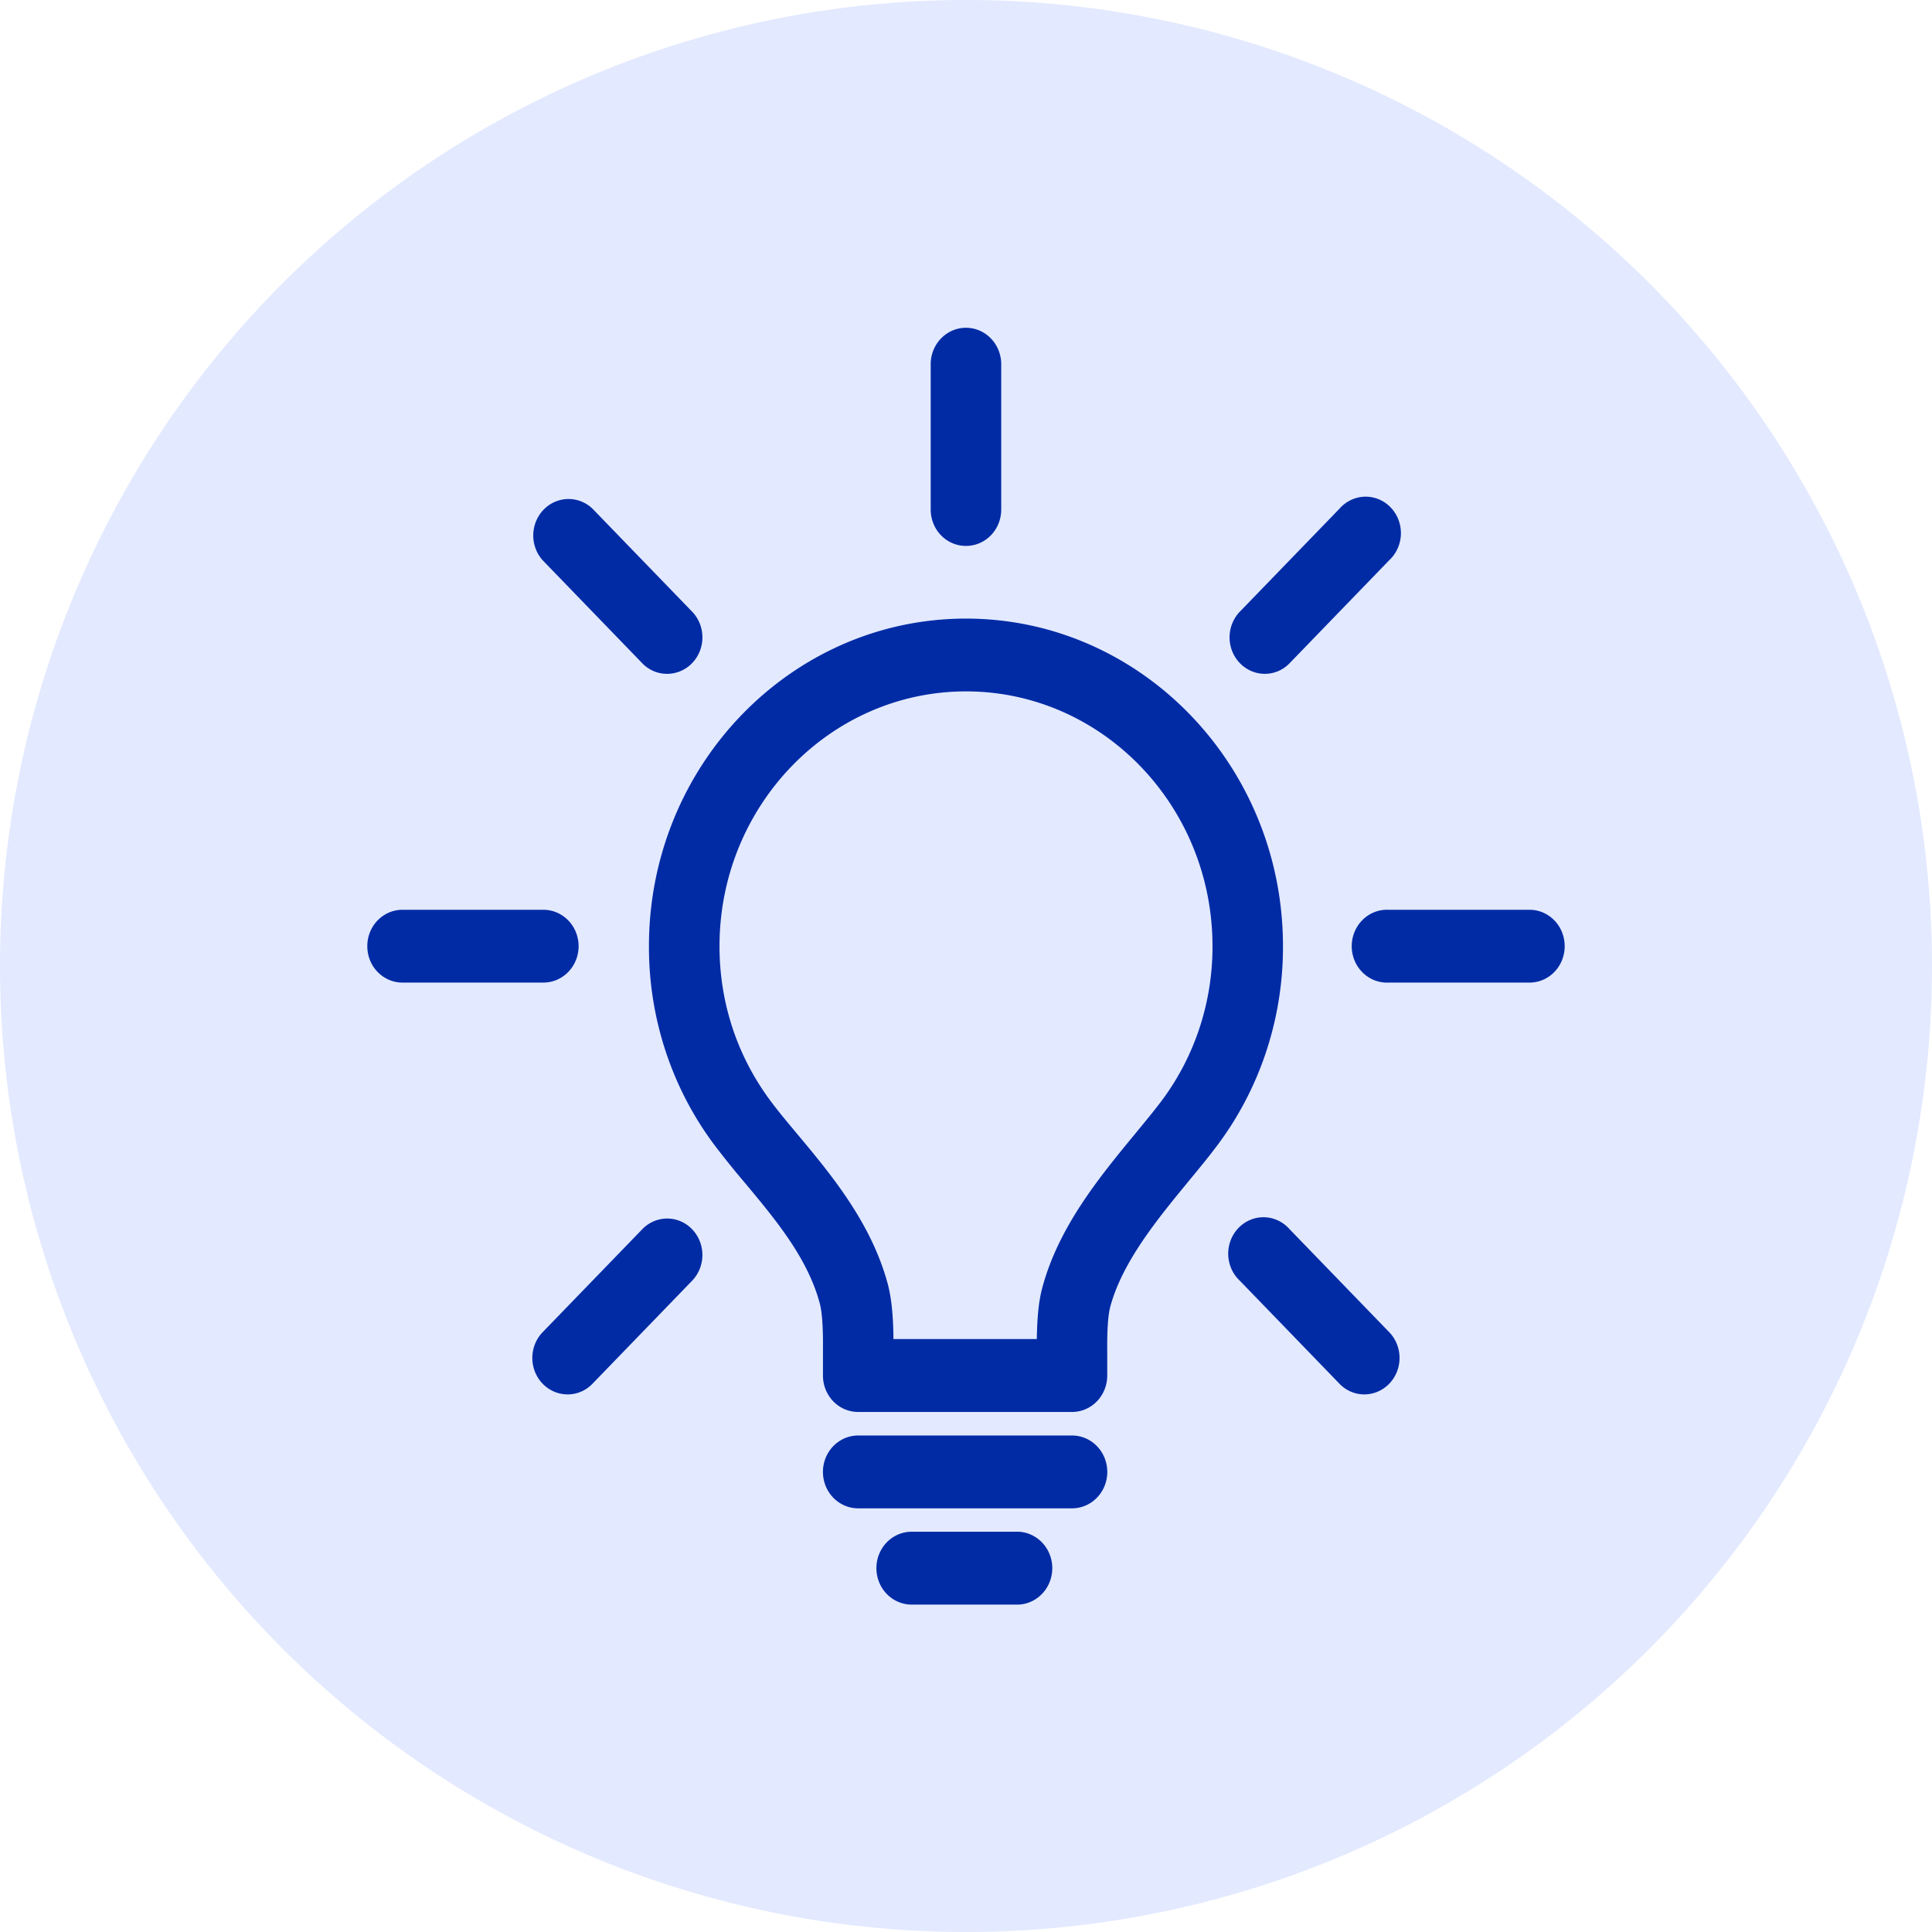 <svg xml:space="preserve" viewBox="0 0 512 512" xmlns="http://www.w3.org/2000/svg"><path fill="#e3e9ff" d="M512 256a256 256 0 0 1-256 256A256 256 0 0 1 0 256 256 256 0 0 1 256 0a256 256 0 0 1 256 256"/><path d="M284.103 374.182h-56.677a9.313 9.625 0 0 1-9.333-9.646v-6.78q.082-8.758-.808-12.206c-3.183-12.047-11.606-22.148-19.762-31.942a235.384 243.27 0 0 1-7.563-9.34 82.896 85.674 0 0 1-17.982-53.53c0-47.871 37.703-86.805 84.022-86.805 46.31 0 84.001 38.934 84.001 86.805a82.896 85.674 0 0 1-17.981 53.551c-2.057 2.73-4.431 5.585-6.908 8.6-8.351 10.153-17.674 21.481-20.888 33.444-.563 2.136-.839 5.976-.798 11.349v6.833a9.313 9.625 0 0 1-9.323 9.667m-47.323-19.314h37.99c.102-7.51.808-11.211 1.453-13.623 4.329-16.109 15.054-29.192 24.52-40.679 2.487-3.025 4.667-5.67 6.601-8.186a64.475 66.635 0 0 0 13.98-41.631c0-37.231-29.29-67.524-65.314-67.524s-65.334 30.293-65.334 67.524c0 15.21 4.83 29.594 13.98 41.61 2.159 2.855 4.523 5.658 7.03 8.651 8.628 10.355 19.322 23.185 23.641 39.484.635 2.55 1.372 6.431 1.453 14.374m47.323 44.857h-56.677a9.339 9.651 0 0 1 0-19.303h56.677a9.339 9.651 0 0 1 0 19.303m-14.164 25.512H241.6a9.344 9.657 0 1 1 0-19.314h28.338a9.354 9.667 0 0 1 0 19.314m135.397-164.842h-37.334a9.344 9.657 0 1 1 0-19.293h37.334a9.313 9.625 0 0 1 9.323 9.647 9.313 9.625 0 0 1-9.323 9.646m-261.327 0h-37.345a9.313 9.625 0 0 1-9.323-9.646 9.313 9.625 0 0 1 9.323-9.647h37.334a9.333 9.646 0 1 1 .01 19.293M256 144.672a9.313 9.625 0 0 1-9.354-9.646V96.42a9.344 9.657 0 0 1 18.687 0v38.595a9.313 9.625 0 0 1-9.333 9.657m105.554 224.856a9.21 9.52 0 0 1-6.59-2.835l-26.394-27.288a9.344 9.657 0 1 1 13.202-13.634l26.393 27.278a9.344 9.657 0 0 1-6.61 16.479M176.787 178.571a9.21 9.52 0 0 1-6.61-2.834l-26.374-27.268a9.354 9.667 0 0 1 13.202-13.676l26.394 27.278a9.344 9.657 0 0 1-6.612 16.5m-26.383 190.957a9.344 9.657 0 0 1-6.601-16.479l26.414-27.3a9.313 9.625 0 0 1 13.182 0 9.354 9.667 0 0 1 0 13.677l-26.394 27.289a9.21 9.52 0 0 1-6.601 2.813M335.19 178.571a9.344 9.657 0 0 1-6.611-16.479l26.394-27.278a9.344 9.657 0 1 1 13.202 13.634l-26.374 27.267a9.21 9.52 0 0 1-6.61 2.856" fill="#002ba5"/></svg>
